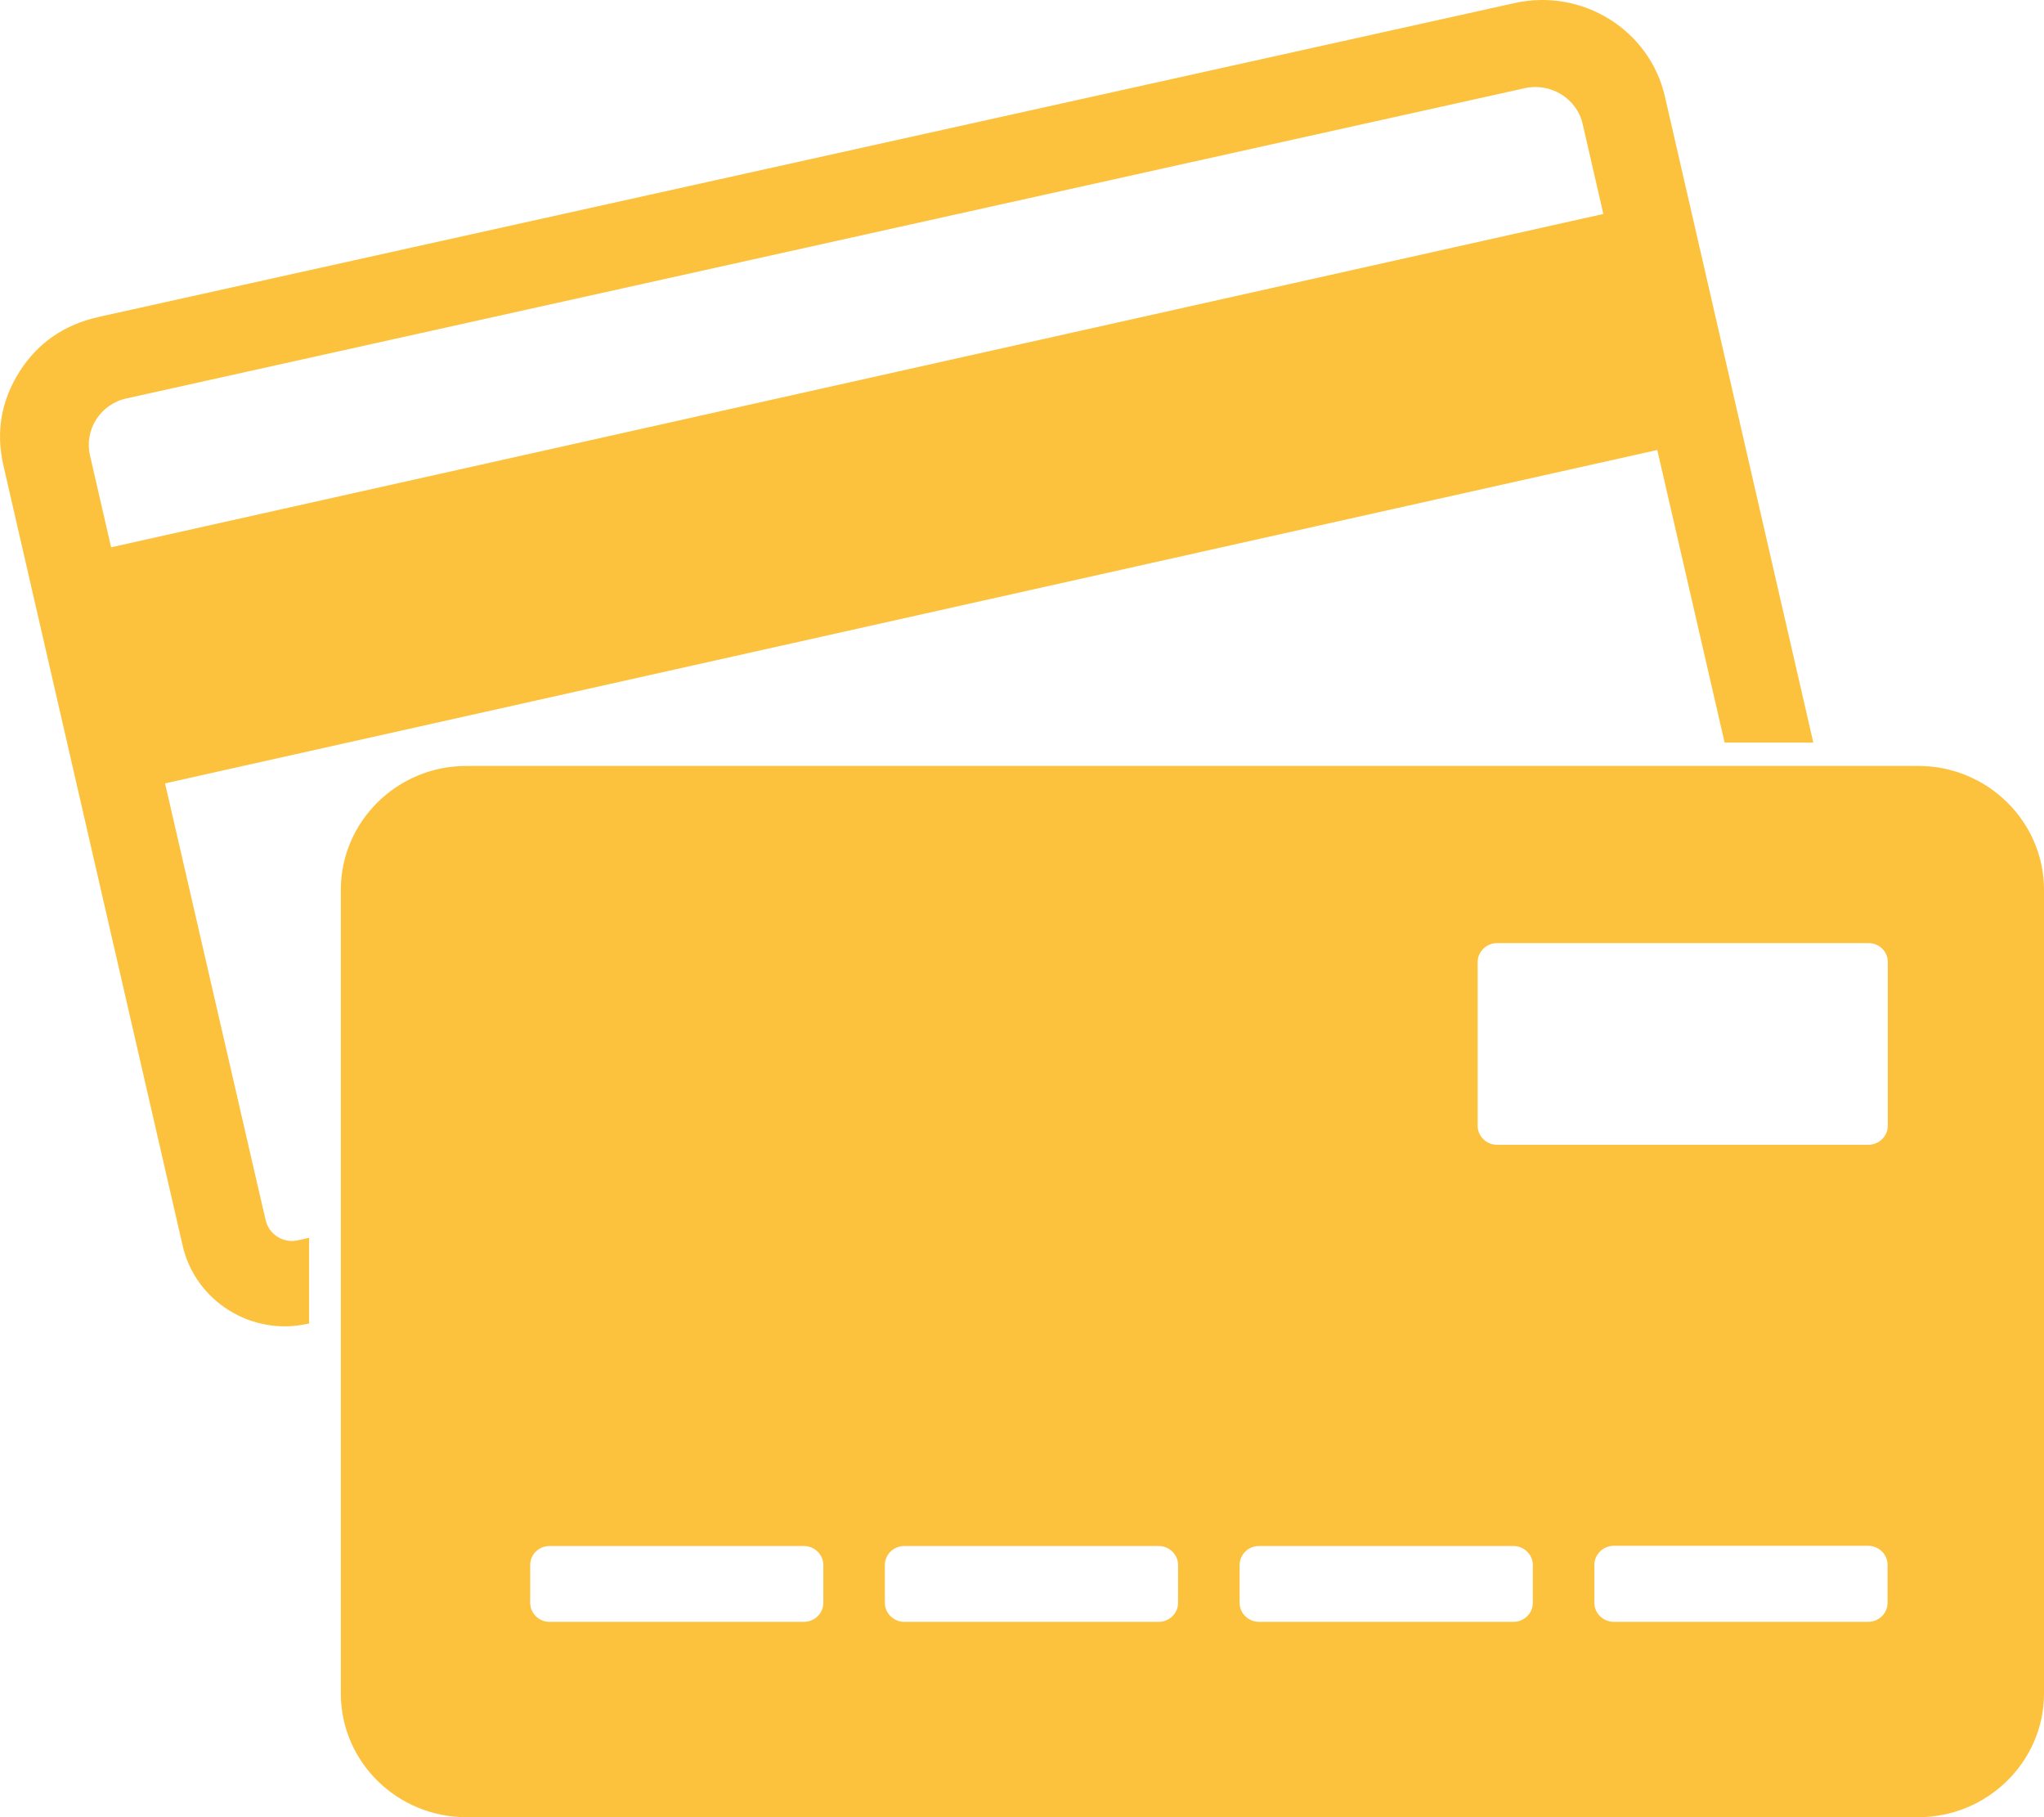 <?xml version="1.0" encoding="UTF-8"?> <svg xmlns="http://www.w3.org/2000/svg" width="36" height="32" viewBox="0 0 36 32" fill="none"><path fill-rule="evenodd" clip-rule="evenodd" d="M1.956 9.638L28.239 3.768L27.875 2.186C27.774 1.735 27.312 1.452 26.859 1.552L2.228 7.016C1.77 7.115 1.483 7.566 1.584 8.016C1.71 8.554 1.831 9.1 1.957 9.638L1.956 9.638ZM1.738 5.581L26.681 0.053C27.87 -0.21 29.056 0.528 29.323 1.699L31.937 13.077H30.375L29.189 7.924L2.907 13.795L4.534 20.861L4.679 21.486C4.736 21.738 4.991 21.901 5.25 21.841L5.444 21.797V23.304L5.416 23.312C4.429 23.531 3.445 22.914 3.219 21.945L0.058 8.188C-0.075 7.602 0.022 7.052 0.345 6.542C0.669 6.032 1.143 5.713 1.737 5.582L1.738 5.581ZM8.212 13.488C6.994 13.488 6.003 14.468 6.003 15.668V29.824C6.003 31.023 6.994 32 8.212 32H33.787C35.005 32 36 31.02 36 29.824V15.668C36 14.468 35.005 13.488 33.787 13.488H8.212ZM33.249 19.824V16.943C33.249 16.756 33.099 16.608 32.909 16.608H26.365C26.179 16.608 26.025 16.759 26.025 16.943V19.824C26.025 20.008 26.179 20.159 26.365 20.159H32.909C33.091 20.159 33.249 20.012 33.249 19.824ZM28.425 28.56C28.235 28.56 28.081 28.409 28.081 28.226V27.556C28.081 27.373 28.235 27.221 28.425 27.221H32.905C33.091 27.221 33.245 27.373 33.245 27.556V28.226C33.245 28.409 33.091 28.56 32.905 28.56H28.425ZM22.173 28.56C21.987 28.56 21.833 28.409 21.833 28.226V27.56C21.833 27.373 21.987 27.225 22.173 27.225H26.657C26.843 27.225 26.997 27.377 26.997 27.56V28.226C26.997 28.409 26.843 28.56 26.657 28.56H22.173ZM15.925 28.56C15.739 28.56 15.585 28.409 15.585 28.226V27.56C15.585 27.373 15.739 27.225 15.925 27.225H20.409C20.595 27.225 20.749 27.377 20.749 27.56V28.226C20.749 28.409 20.595 28.56 20.409 28.56H15.925ZM9.677 28.56C9.491 28.56 9.338 28.409 9.338 28.226V27.56C9.338 27.373 9.491 27.225 9.677 27.225H14.161C14.347 27.225 14.501 27.377 14.501 27.56V28.226C14.501 28.409 14.348 28.56 14.161 28.56H9.677Z" fill="#FCC23D"></path></svg> 
